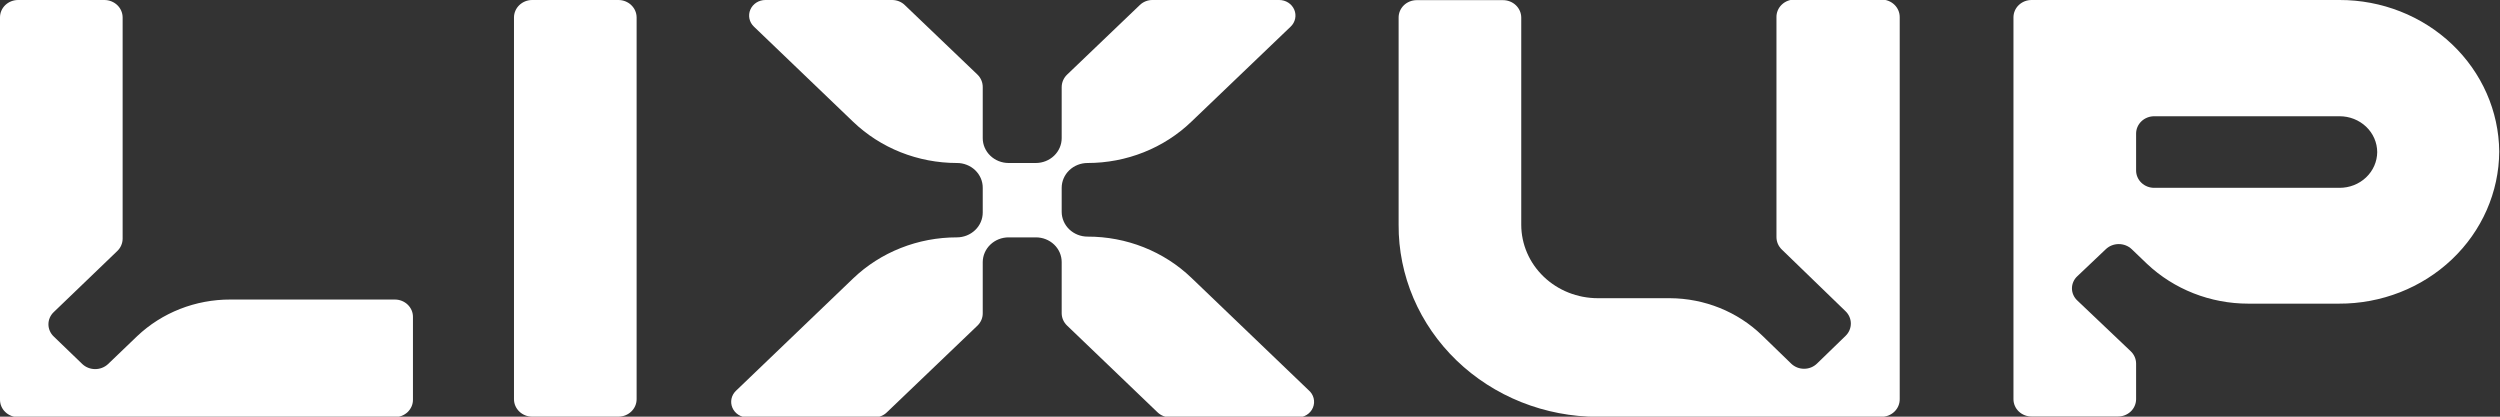 <svg width="150" height="25" viewBox="0 0 150 25" fill="none" xmlns="http://www.w3.org/2000/svg">
<rect x="0" y="0" width="150" height="25" fill="#333333" stroke="none"/>
<g clip-path="url(#clip0_4967_31360)">
<path d="M8.231 20.168L6.484 21.843C6.278 22.037 6 22.146 5.711 22.146C5.422 22.146 5.145 22.037 4.939 21.843L3.228 20.194C3.126 20.098 3.045 19.984 2.99 19.857C2.934 19.731 2.906 19.595 2.906 19.458C2.906 19.321 2.934 19.185 2.99 19.058C3.045 18.932 3.126 18.818 3.228 18.722L7.036 15.062C7.241 14.866 7.357 14.599 7.358 14.321V1.05C7.358 0.771 7.242 0.504 7.037 0.307C6.832 0.111 6.553 0 6.263 0H1.085C0.942 0 0.8 0.028 0.668 0.08C0.535 0.133 0.415 0.211 0.314 0.308C0.213 0.406 0.134 0.521 0.08 0.649C0.026 0.776 -0.001 0.912 -0 1.05V23.977C-0.001 24.115 0.026 24.251 0.08 24.378C0.134 24.505 0.213 24.621 0.314 24.719C0.415 24.816 0.535 24.894 0.668 24.947C0.8 25 0.942 25.027 1.085 25.027H23.692C23.835 25.027 23.977 25 24.11 24.947C24.242 24.894 24.362 24.816 24.463 24.719C24.564 24.621 24.643 24.505 24.698 24.378C24.752 24.251 24.779 24.115 24.777 23.977V19.021C24.779 18.884 24.752 18.748 24.698 18.62C24.643 18.493 24.564 18.377 24.463 18.28C24.362 18.182 24.242 18.105 24.11 18.052C23.977 17.999 23.835 17.972 23.692 17.972H13.823C11.73 17.966 9.719 18.756 8.231 20.168Z" fill="white"/>
<path d="M106.588 1.049V14.224C106.588 14.363 106.616 14.501 106.671 14.63C106.726 14.758 106.808 14.875 106.91 14.973L110.727 18.668C110.83 18.766 110.911 18.882 110.967 19.01C111.022 19.138 111.051 19.275 111.051 19.413C111.051 19.552 111.022 19.689 110.967 19.817C110.911 19.945 110.83 20.061 110.727 20.159L109.017 21.817C108.916 21.915 108.795 21.992 108.663 22.046C108.53 22.099 108.388 22.126 108.244 22.126C108.1 22.126 107.958 22.099 107.825 22.046C107.693 21.992 107.572 21.915 107.471 21.817L105.715 20.115C104.255 18.702 102.27 17.903 100.196 17.892H95.874C94.654 17.892 93.484 17.428 92.622 16.601C91.759 15.774 91.275 14.653 91.275 13.483V1.058C91.275 0.78 91.159 0.513 90.954 0.316C90.749 0.119 90.471 0.009 90.18 0.009H85.002C84.859 0.009 84.717 0.036 84.585 0.089C84.453 0.142 84.332 0.219 84.231 0.317C84.131 0.414 84.051 0.53 83.997 0.657C83.943 0.785 83.916 0.921 83.917 1.058V13.483C83.908 14.994 84.212 16.491 84.808 17.889C85.406 19.287 86.285 20.558 87.396 21.629C88.507 22.7 89.828 23.55 91.283 24.13C92.738 24.71 94.298 25.009 95.874 25.009H112.889C113.033 25.009 113.176 24.981 113.31 24.928C113.443 24.875 113.564 24.797 113.666 24.698C113.768 24.6 113.848 24.483 113.902 24.355C113.957 24.227 113.984 24.089 113.983 23.951V1.023C113.983 0.745 113.868 0.478 113.663 0.281C113.457 0.084 113.179 -0.026 112.889 -0.026H107.711C107.562 -0.031 107.414 -0.007 107.275 0.045C107.137 0.098 107.011 0.177 106.906 0.278C106.8 0.379 106.718 0.499 106.663 0.632C106.609 0.765 106.583 0.907 106.588 1.049Z" fill="white"/>
<path d="M37.102 0H31.933C31.329 0 30.839 0.47 30.839 1.049V23.951C30.839 24.53 31.329 25 31.933 25H37.102C37.707 25 38.197 24.53 38.197 23.951V1.049C38.197 0.47 37.707 0 37.102 0Z" fill="white"/>
<path d="M140.37 7.58878e-05H121.902C121.76 -0.001 121.618 0.025 121.486 0.076C121.354 0.127 121.234 0.203 121.132 0.298C121.03 0.394 120.949 0.509 120.894 0.634C120.838 0.76 120.809 0.895 120.808 1.032V23.959C120.809 24.096 120.838 24.231 120.894 24.357C120.949 24.483 121.03 24.597 121.132 24.693C121.234 24.788 121.354 24.864 121.486 24.915C121.618 24.967 121.76 24.992 121.902 24.991H127.071C127.214 24.992 127.355 24.967 127.487 24.915C127.619 24.864 127.74 24.788 127.841 24.693C127.943 24.597 128.024 24.483 128.079 24.357C128.135 24.231 128.164 24.096 128.166 23.959V21.808C128.163 21.533 128.048 21.269 127.844 21.076L124.643 18.034C124.54 17.939 124.458 17.825 124.402 17.699C124.346 17.574 124.317 17.438 124.317 17.302C124.317 17.165 124.346 17.029 124.402 16.904C124.458 16.778 124.54 16.664 124.643 16.57L126.354 14.947C126.56 14.753 126.837 14.645 127.126 14.645C127.415 14.645 127.693 14.753 127.899 14.947L128.819 15.829C130.439 17.361 132.623 18.219 134.898 18.219H140.334C142.871 18.23 145.31 17.276 147.114 15.564C148.918 13.853 149.94 11.525 149.954 9.092C149.932 6.67 148.912 4.355 147.117 2.652C145.321 0.949 142.896 -0.005 140.37 7.58878e-05ZM142.633 9.127C142.628 9.698 142.387 10.245 141.963 10.646C141.539 11.048 140.966 11.272 140.37 11.27H129.26C129.117 11.271 128.976 11.245 128.844 11.194C128.712 11.143 128.592 11.067 128.49 10.971C128.388 10.876 128.307 10.761 128.252 10.636C128.196 10.51 128.167 10.375 128.166 10.238V8.016C128.166 7.878 128.194 7.742 128.249 7.616C128.304 7.489 128.385 7.374 128.487 7.277C128.588 7.18 128.709 7.104 128.842 7.052C128.975 7 129.117 6.974 129.26 6.975H140.37C140.666 6.974 140.96 7.029 141.233 7.136C141.507 7.244 141.756 7.402 141.967 7.602C142.177 7.802 142.344 8.039 142.458 8.301C142.572 8.563 142.632 8.843 142.633 9.127Z" fill="white"/>
<path d="M78.509 23.404L71.482 16.667C70.665 15.882 69.694 15.26 68.626 14.836C67.557 14.412 66.412 14.195 65.255 14.197C64.843 14.197 64.448 14.041 64.156 13.761C63.865 13.482 63.701 13.102 63.701 12.707V11.27C63.701 10.875 63.865 10.496 64.156 10.216C64.448 9.937 64.843 9.78 65.255 9.78C66.412 9.78 67.558 9.561 68.626 9.136C69.695 8.711 70.665 8.088 71.482 7.302L77.442 1.596C77.578 1.466 77.671 1.299 77.709 1.117C77.747 0.936 77.728 0.748 77.654 0.577C77.58 0.406 77.455 0.26 77.294 0.157C77.134 0.055 76.945 -5.20547e-05 76.752 0H69.155C69.011 -0.002 68.868 0.025 68.736 0.078C68.603 0.131 68.483 0.209 68.382 0.309L64.023 4.48C63.819 4.677 63.704 4.943 63.701 5.221V8.289C63.701 8.685 63.537 9.064 63.246 9.343C62.954 9.623 62.559 9.78 62.147 9.78H60.519C60.106 9.78 59.711 9.623 59.42 9.343C59.128 9.064 58.964 8.685 58.964 8.289V5.221C58.965 4.944 58.853 4.678 58.652 4.48L54.292 0.309C54.192 0.21 54.072 0.132 53.939 0.079C53.806 0.026 53.663 -0.001 53.52 0H45.922C45.73 -5.20547e-05 45.541 0.055 45.38 0.157C45.22 0.26 45.095 0.406 45.021 0.577C44.947 0.748 44.928 0.936 44.965 1.117C45.003 1.299 45.096 1.466 45.233 1.596L51.183 7.302C52.001 8.087 52.971 8.71 54.039 9.135C55.108 9.56 56.253 9.779 57.41 9.78C57.614 9.778 57.817 9.816 58.006 9.891C58.195 9.965 58.367 10.075 58.512 10.213C58.656 10.352 58.771 10.517 58.849 10.698C58.926 10.88 58.966 11.074 58.964 11.27V12.751C58.964 13.147 58.801 13.526 58.509 13.805C58.218 14.085 57.822 14.242 57.41 14.242C56.254 14.241 55.109 14.458 54.04 14.882C52.972 15.305 52.001 15.927 51.183 16.711L44.157 23.448C44.02 23.579 43.927 23.745 43.889 23.927C43.852 24.108 43.871 24.296 43.945 24.467C44.019 24.638 44.144 24.784 44.304 24.887C44.465 24.99 44.654 25.044 44.846 25.044H52.443C52.587 25.046 52.73 25.019 52.863 24.966C52.996 24.913 53.116 24.835 53.216 24.736L58.652 19.533C58.752 19.435 58.831 19.319 58.885 19.192C58.939 19.065 58.966 18.929 58.964 18.792V15.723C58.967 15.33 59.132 14.953 59.423 14.675C59.714 14.397 60.108 14.242 60.519 14.242H62.147C62.35 14.241 62.552 14.278 62.741 14.352C62.929 14.426 63.101 14.535 63.245 14.672C63.39 14.81 63.504 14.974 63.583 15.154C63.661 15.335 63.701 15.528 63.701 15.723V18.792C63.702 19.07 63.818 19.336 64.023 19.533L69.449 24.736C69.55 24.834 69.671 24.911 69.803 24.964C69.936 25.017 70.078 25.044 70.222 25.044H77.819C78.022 25.055 78.223 25.004 78.394 24.899C78.566 24.794 78.699 24.641 78.775 24.46C78.851 24.279 78.866 24.081 78.818 23.891C78.771 23.702 78.662 23.532 78.509 23.404Z" fill="white"/>
</g>
<defs>
<clipPath id="clip0_4967_31360">
<rect width="150" height="25" fill="white"/>
</clipPath>
</defs>
</svg>
